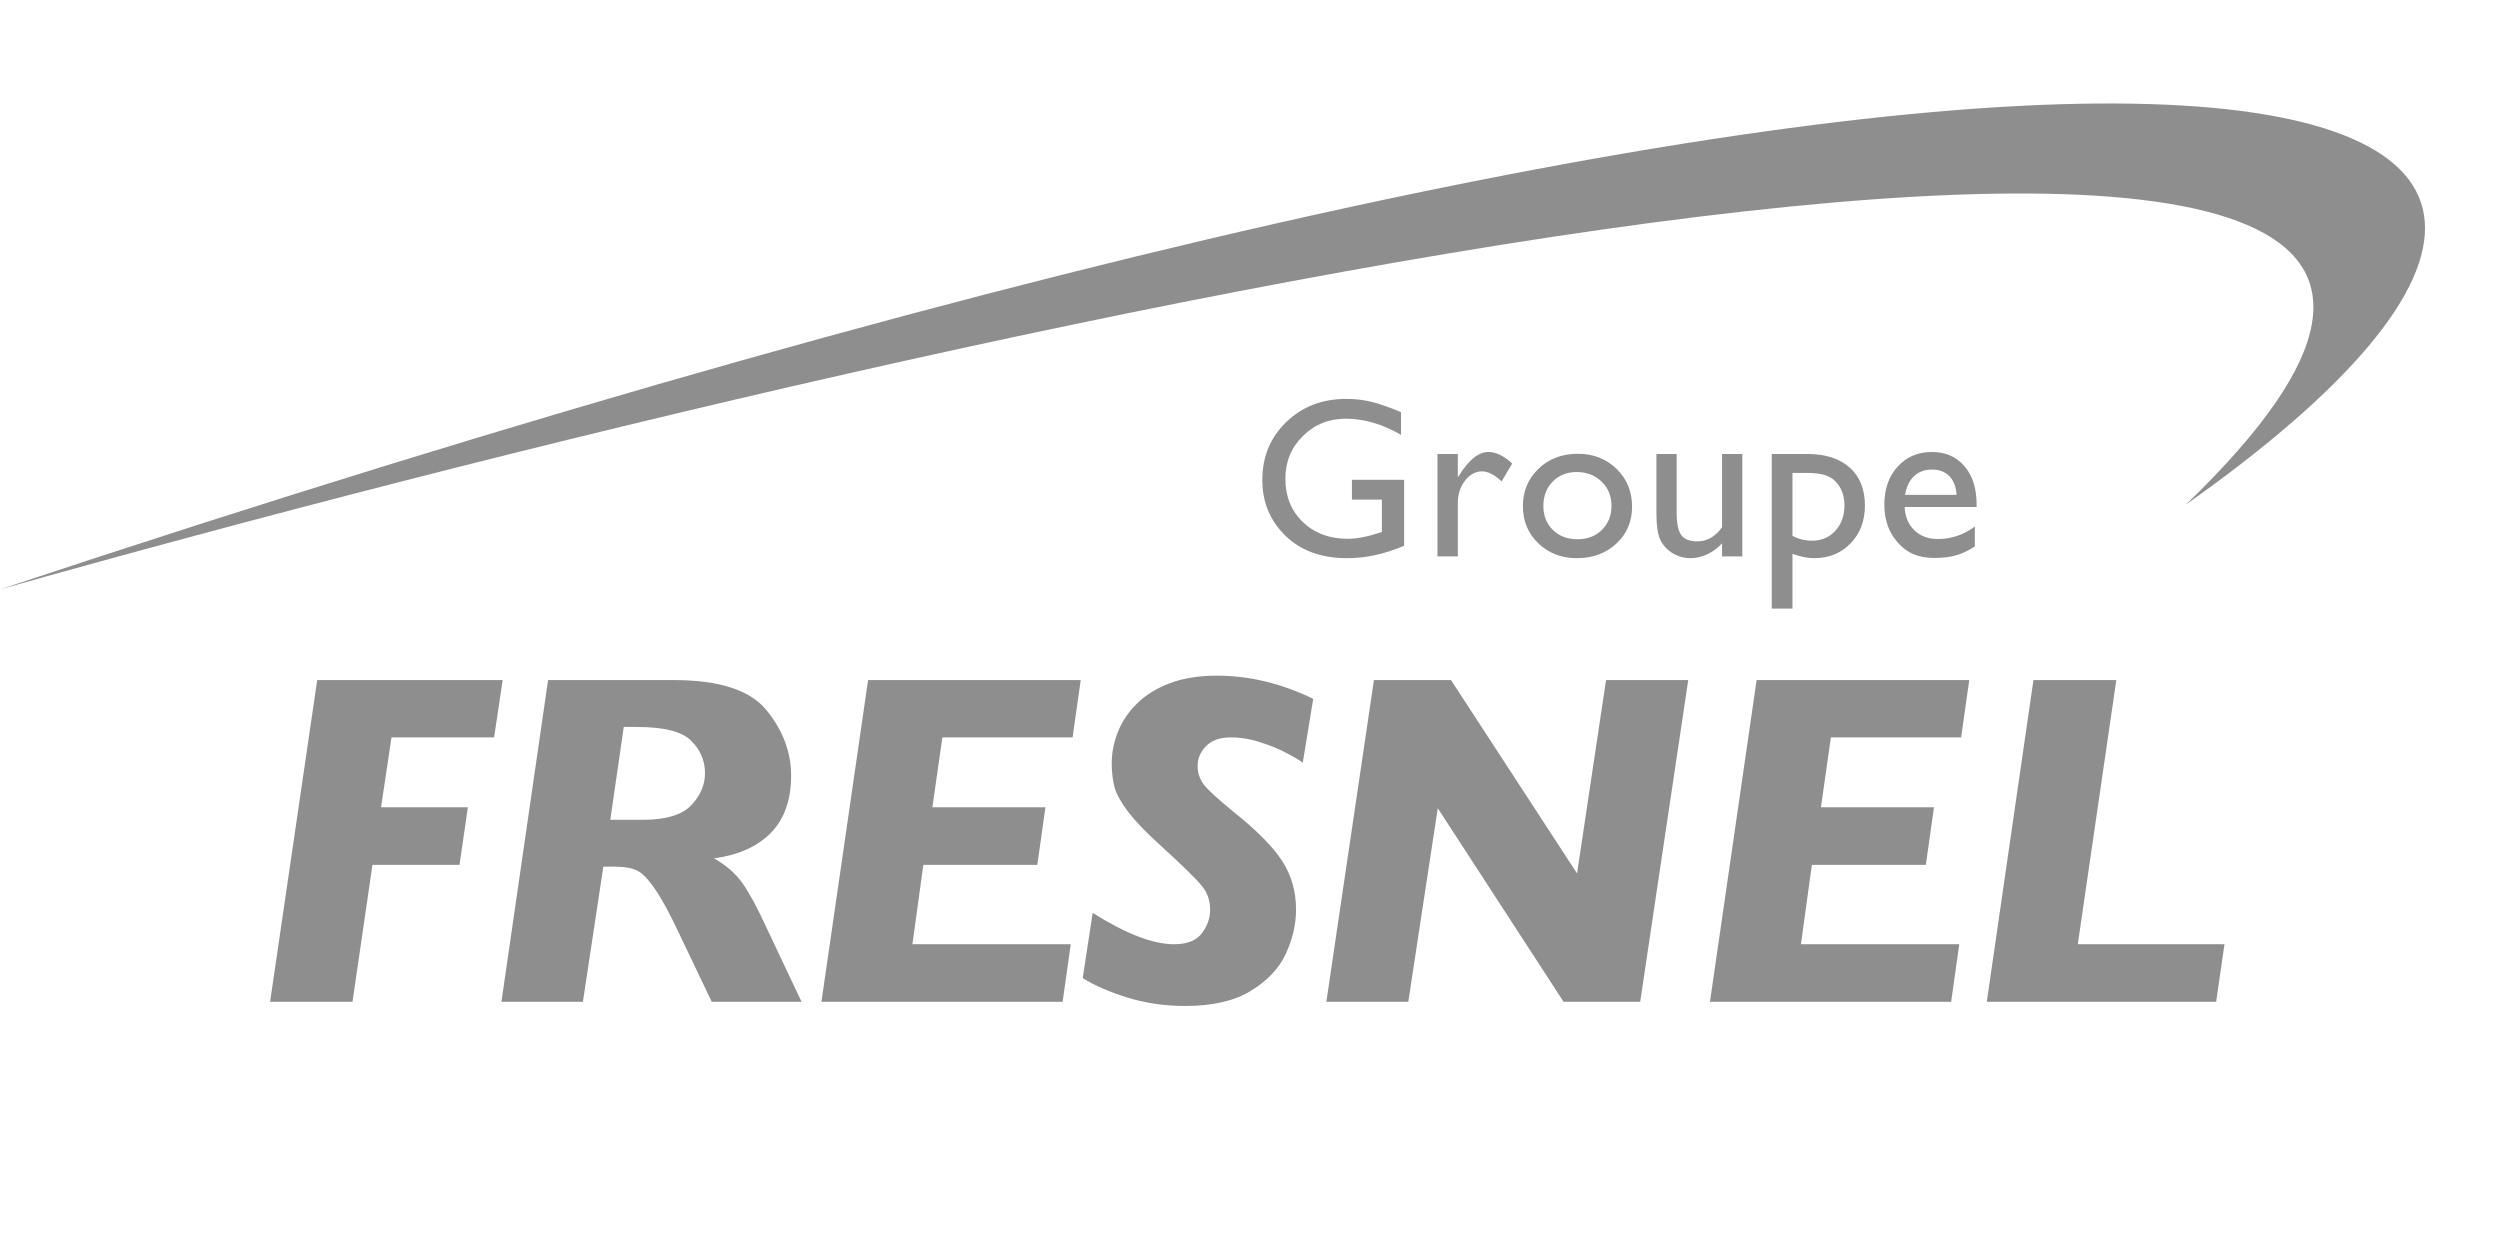 <svg width="1667" height="822" viewBox="0 0 1667 822" fill="none" xmlns="http://www.w3.org/2000/svg">
<path d="M0 393C659.374 207.028 1874.01 -64.64 1457.56 336.458C1894.64 27.729 1440.87 -85.855 0 393Z" fill="#8E8E8E"/>
<path d="M335.192 453.468L329.465 491.7H261.05L254.085 538.29H311.975L306.402 576.677H248.358L235.046 668H180.098L211.519 453.468H335.192ZM534.488 668H474.586L453.225 623.267C446.931 609.749 441.462 599.637 436.818 592.929C432.175 586.119 428.099 581.939 424.59 580.392C421.082 578.741 416.386 577.915 410.505 577.915H402.301L388.68 668H334.35L365.462 453.468H449.201C479.642 453.468 500.28 460.175 511.115 473.59C522.053 487.005 527.522 501.503 527.522 517.084C527.522 533.492 522.982 546.287 513.901 555.471C504.924 564.552 492.334 570.176 476.134 572.343C484.389 577.09 490.735 582.662 495.172 589.06C499.712 595.457 505.078 605.415 511.27 618.933L534.488 668ZM470.097 515.537C470.097 507.281 467.053 500.11 460.965 494.021C454.98 487.83 442.803 484.734 424.435 484.734H415.922L406.945 546.648H428.615C443.887 546.648 454.618 543.45 460.81 537.052C467.001 530.551 470.097 523.379 470.097 515.537ZM720.626 453.468L715.209 491.7H628.374L621.718 538.29H697.099L691.681 576.677H615.682L608.407 629.613H713.97L708.553 668H547.731L578.843 453.468H720.626ZM875.653 466.005L868.687 508.571C866.727 507.023 863.167 504.908 858.007 502.225C852.848 499.439 846.966 497.014 840.362 494.95C833.861 492.783 827.256 491.7 820.549 491.7C813.532 491.7 808.115 493.609 804.297 497.427C800.479 501.245 798.57 505.682 798.57 510.738C798.57 515.175 799.859 519.2 802.439 522.812C805.019 526.32 811.675 532.46 822.406 541.231C838.298 553.923 849.236 565.016 855.221 574.51C861.206 583.9 864.198 594.58 864.198 606.55C864.198 616.353 861.928 626.156 857.388 635.959C852.848 645.763 845.057 654.018 834.015 660.725C823.077 667.432 808.527 670.786 790.366 670.786C776.848 670.786 764.001 668.929 751.824 665.214C739.648 661.396 729.69 657.062 721.951 652.212L728.607 608.717C750.793 622.648 768.851 629.613 782.781 629.613C791.553 629.613 797.744 627.188 801.356 622.338C805.071 617.488 806.928 612.226 806.928 606.55C806.928 600.256 804.916 594.787 800.891 590.143C796.97 585.396 787.58 576.264 772.72 562.746C763.846 554.697 757.036 547.577 752.289 541.386C747.542 535.091 744.498 529.622 743.156 524.979C741.918 520.232 741.299 514.866 741.299 508.881C741.299 501.967 742.641 495.105 745.323 488.294C748.006 481.381 752.186 475.086 757.861 469.411C763.64 463.632 770.966 459.04 779.841 455.635C788.818 452.229 799.292 450.527 811.262 450.527C833.035 450.527 854.499 455.686 875.653 466.005ZM1125.72 453.468L1093.68 668H1042.6L958.704 538.909L939.046 668H884.407L916.138 453.468H967.527L1051.58 582.404L1070.92 453.468H1125.72ZM1313.09 453.468L1307.68 491.7H1220.84L1214.19 538.29H1289.57L1284.15 576.677H1208.15L1200.87 629.613H1306.44L1301.02 668H1140.2L1171.31 453.468H1313.09ZM1483.29 629.613L1477.72 668H1324.79L1355.9 453.468H1411.16L1385.47 629.613H1483.29Z" fill="#8E8E8E"/>
<path d="M901.465 319.938H936.273V363.875C923.508 369.417 910.841 372.188 898.273 372.188C881.104 372.188 867.374 367.19 857.082 357.195C846.84 347.151 841.719 334.781 841.719 320.086C841.719 304.599 847.038 291.71 857.676 281.418C868.314 271.126 881.648 265.98 897.68 265.98C903.518 265.98 909.06 266.624 914.305 267.91C919.549 269.147 926.18 271.448 934.195 274.812V289.953C921.826 282.779 909.555 279.191 897.383 279.191C886.052 279.191 876.503 283.051 868.734 290.77C860.966 298.488 857.082 307.964 857.082 319.195C857.082 330.971 860.966 340.595 868.734 348.066C876.503 355.538 886.497 359.273 898.719 359.273C904.656 359.273 911.757 357.913 920.02 355.191L921.43 354.746V333.148H901.465V319.938ZM972.082 302.719V318.379L972.825 317.191C979.356 306.652 985.887 301.383 992.418 301.383C997.515 301.383 1002.83 303.956 1008.38 309.102L1001.25 320.977C996.55 316.523 992.196 314.297 988.188 314.297C983.834 314.297 980.049 316.375 976.832 320.531C973.666 324.688 972.082 329.611 972.082 335.301V371H958.5V302.719H972.082ZM1052.05 302.57C1062.44 302.57 1071.08 305.935 1077.95 312.664C1084.83 319.344 1088.27 327.755 1088.27 337.898C1088.27 347.745 1084.78 355.934 1077.81 362.465C1070.83 368.947 1062.05 372.188 1051.46 372.188C1041.22 372.188 1032.66 368.897 1025.78 362.316C1018.9 355.686 1015.46 347.423 1015.46 337.527C1015.46 327.533 1018.93 319.22 1025.85 312.59C1032.83 305.91 1041.56 302.57 1052.05 302.57ZM1051.31 314.742C1044.83 314.742 1039.51 316.87 1035.35 321.125C1031.2 325.38 1029.12 330.798 1029.12 337.379C1029.12 343.91 1031.25 349.254 1035.5 353.41C1039.76 357.517 1045.22 359.57 1051.9 359.57C1058.53 359.57 1063.95 357.492 1068.16 353.336C1072.41 349.13 1074.54 343.762 1074.54 337.23C1074.54 330.749 1072.34 325.38 1067.93 321.125C1063.53 316.87 1057.99 314.742 1051.31 314.742ZM1148.27 371V362.316C1145.41 365.434 1142.11 367.858 1138.4 369.59C1134.74 371.322 1131.08 372.188 1127.42 372.188C1123.11 372.188 1119.13 371.124 1115.47 368.996C1111.86 366.819 1109.11 363.9 1107.23 360.238C1105.4 356.527 1104.49 350.392 1104.49 341.832V302.719H1117.99V341.684C1117.99 348.858 1119.01 353.88 1121.04 356.75C1123.11 359.57 1126.73 360.98 1131.87 360.98C1138.3 360.98 1143.77 357.839 1148.27 351.555V302.719H1161.78V371H1148.27ZM1181.41 405.809V302.719H1205.09C1217.21 302.719 1226.64 305.737 1233.37 311.773C1240.14 317.81 1243.53 326.246 1243.53 337.082C1243.53 347.324 1240.34 355.736 1233.96 362.316C1227.63 368.897 1219.54 372.188 1209.69 372.188C1205.34 372.188 1200.51 371.223 1195.22 369.293V405.809H1181.41ZM1204.79 315.336H1195.22V357.344C1199.37 359.471 1203.73 360.535 1208.28 360.535C1214.61 360.535 1219.78 358.333 1223.79 353.93C1227.85 349.526 1229.88 343.861 1229.88 336.934C1229.88 332.48 1228.91 328.547 1226.98 325.133C1225.1 321.719 1222.5 319.245 1219.19 317.711C1215.92 316.128 1211.12 315.336 1204.79 315.336ZM1318.01 338.047H1269.99C1270.34 344.578 1272.51 349.773 1276.52 353.633C1280.58 357.492 1285.8 359.422 1292.18 359.422C1301.09 359.422 1309.3 356.651 1316.82 351.109V364.32C1312.67 367.091 1308.53 369.07 1304.43 370.258C1300.37 371.445 1295.6 372.039 1290.1 372.039C1282.58 372.039 1276.5 370.48 1271.85 367.363C1267.2 364.246 1263.46 360.065 1260.64 354.82C1257.87 349.526 1256.48 343.415 1256.48 336.488C1256.48 326.098 1259.43 317.661 1265.31 311.18C1271.2 304.648 1278.85 301.383 1288.25 301.383C1297.3 301.383 1304.53 304.549 1309.92 310.883C1315.31 317.216 1318.01 325.702 1318.01 336.34V338.047ZM1270.29 329.957H1304.65C1304.3 324.564 1302.7 320.408 1299.83 317.488C1296.96 314.569 1293.1 313.109 1288.25 313.109C1283.4 313.109 1279.42 314.569 1276.3 317.488C1273.23 320.408 1271.23 324.564 1270.29 329.957Z" fill="#8E8E8E"/>
</svg>
